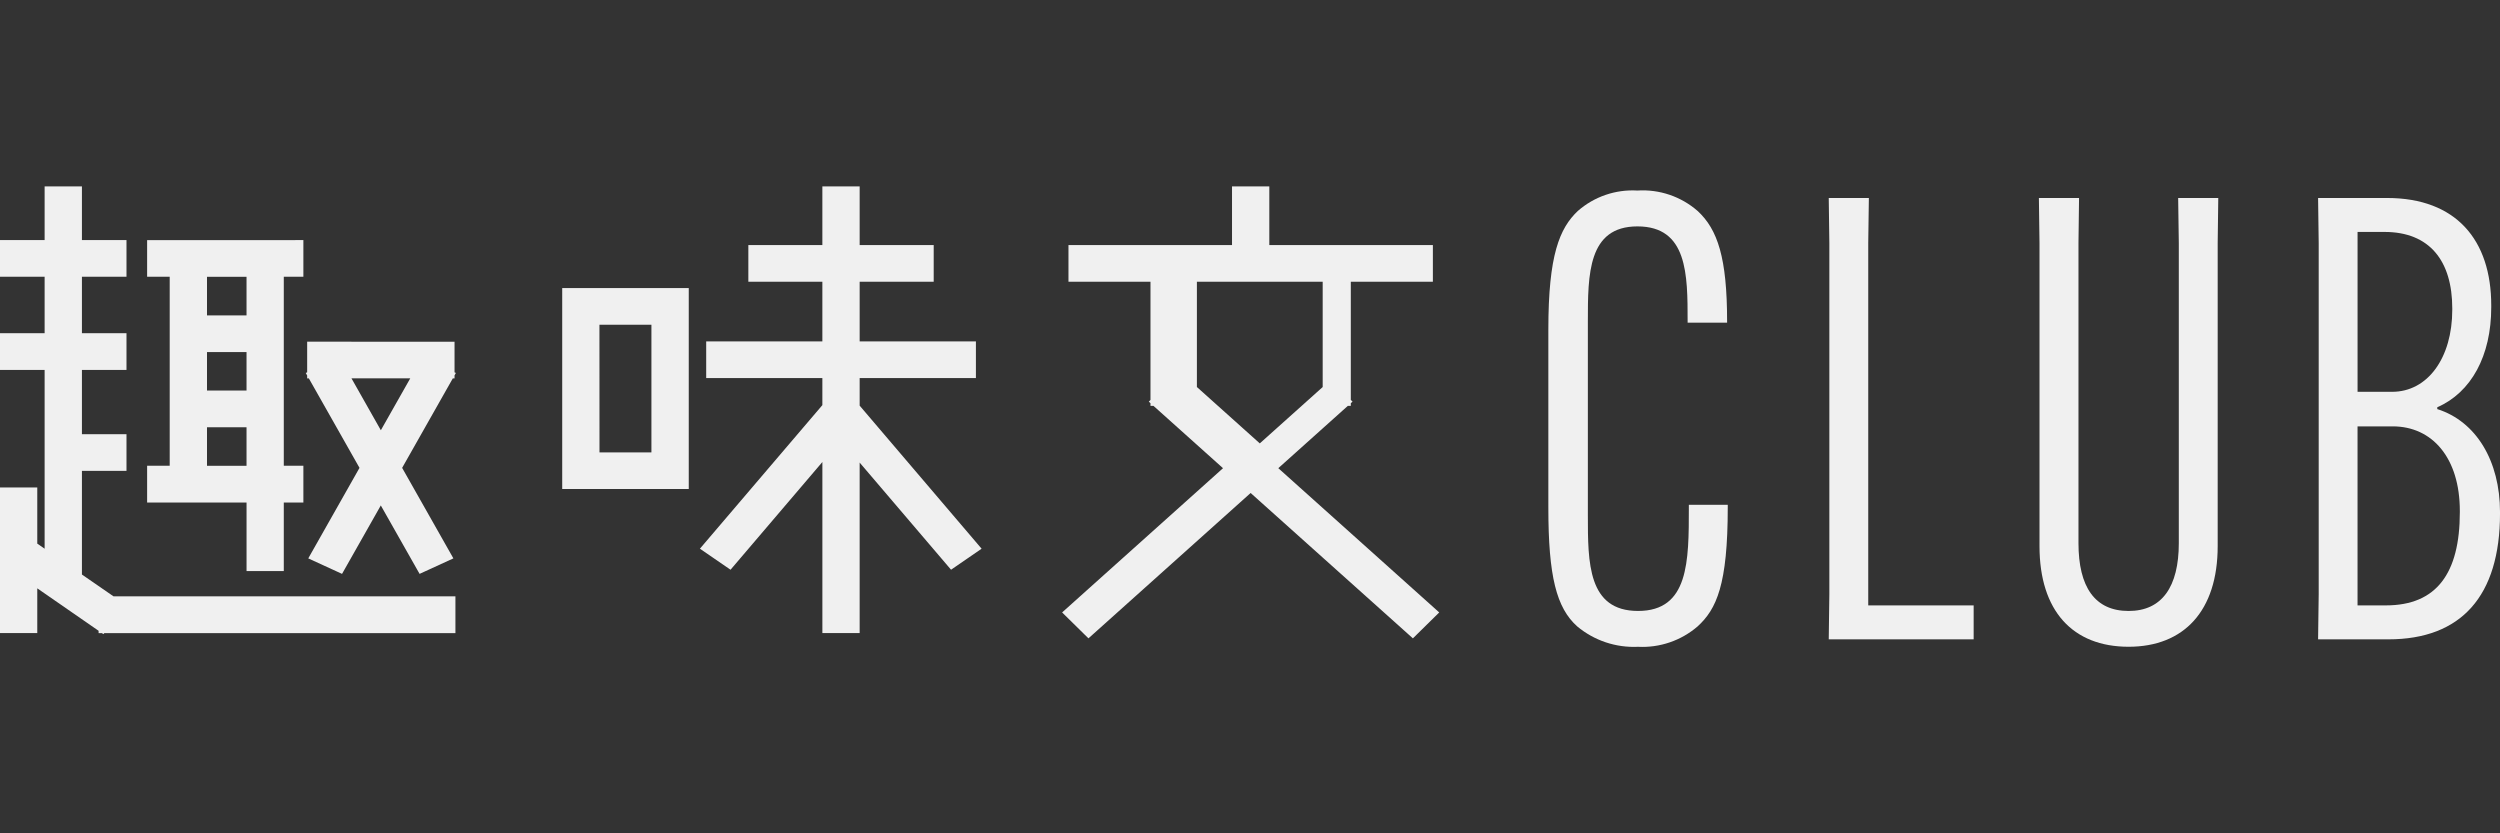 <?xml version="1.0" encoding="utf-8"?>
<!-- Generator: Adobe Illustrator 26.0.3, SVG Export Plug-In . SVG Version: 6.00 Build 0)  -->
<svg version="1.1" id="レイヤー_1" xmlns="http://www.w3.org/2000/svg" xmlns:xlink="http://www.w3.org/1999/xlink" x="0px"
	 y="0px" viewBox="0 0 165 55" style="enable-background:new 0 0 165 55;" xml:space="preserve">
<rect x="0" y="0" width="165" height="55" fill="#333333" stroke="none"/>
<style type="text/css">
	.st0{fill:#F0F0F0;}
	.st1{clip-path:url(#SVGID_00000089542210131188104110000010322784115713854106_);fill:#F0F0F0;}
	.st2{clip-path:url(#SVGID_00000037685169222498928970000009869949784933068473_);fill:#F0F0F0;}
</style>
<g>
	<path id="パス_13" class="st0" d="M23.198,24.972h3.878l-1.94,3.424L23.198,24.972z M20.273,22.552v2.021l-0.095,0.044
		l0.095,0.165v0.193h0.111l3.343,5.904l-3.382,5.974l2.229,1.023l2.559-4.517l2.559,4.517l2.231-1.023l-3.382-5.974l3.343-5.904
		h0.115v-0.202l0.089-0.157l-0.089-0.042v-2.021L20.273,22.552z M39.563,21.433h3.431v8.424h-3.428L39.563,21.433z M37.106,19.012
		v13.263h8.352V19.012H37.106z M13.662,28.2h2.609v2.544h-2.609V28.2z M13.662,23.235h2.609v2.54h-2.609V23.235z M13.662,18.269
		h2.609v2.546h-2.609V18.269z M18.729,15.849H9.71v2.417H11.2V30.74H9.71v2.425h6.562v4.526h2.458v-4.526h1.293V30.74h-1.293V18.266
		h1.293v-2.421L18.729,15.849z M2.945,12.304v3.541H0v2.421h2.945v3.724H0v2.425h2.945v11.8L2.46,35.878v-3.704H0v9.61h2.46v-2.954
		l4.048,2.803v0.152h0.216l0.101,0.067l0.059-0.067h23.174v-2.425H7.494l-2.087-1.441v-6.84h2.941v-2.42H5.407v-4.243h2.941v-2.425
		H5.407v-3.725h2.941v-2.421H5.407v-3.541H2.945z M54.276,12.304v3.869h-4.885v2.421h4.885v3.939h-7.667v2.421h7.667v1.784
		l-8.082,9.475l2.021,1.389l6.062-7.11v11.291h2.46V30.53l6.032,7.072l2.017-1.387l-8.049-9.442v-1.819h7.673v-2.421h-7.673v-3.939
		h4.887v-2.421h-4.887v-3.869H54.276z M78.995,25.543v-6.949h8.302v6.951l-4.151,3.719L78.995,25.543z M81.313,12.304v3.869H70.519
		v2.421h5.413v7.801l-0.111,0.112l0.111,0.104v0.175h0.196l4.591,4.115l-10.619,9.52l1.738,1.71l10.704-9.594l10.709,9.594
		l1.738-1.71L84.368,30.9l4.591-4.115h0.194V26.61l0.115-0.104l-0.115-0.112v-7.8h5.417v-2.421H83.775v-3.869H81.313z"/>
	<g id="グループ_24" transform="translate(0.395 0)">
		<g>
			<g id="グループ_23">
				<path id="パス_14" class="st0" d="M103.699,41.341c-1.365-1.222-1.903-3.3-1.903-7.822V21.745c0-4.93,0.744-6.682,1.946-7.822
					c1.083-0.948,2.495-1.431,3.932-1.347c1.45-0.093,2.879,0.391,3.974,1.347c1.325,1.222,1.946,3.098,1.946,7.293v0.081h-2.606
					v-0.081c0-3.098,0-6.274-3.313-6.274c-3.271,0-3.271,3.177-3.271,6.274v12.793c0,3.137,0,6.314,3.313,6.314
					c3.352,0,3.352-3.259,3.352-6.843v-0.163h2.568v0.163c0,5.134-0.746,6.722-1.988,7.862c-1.088,0.938-2.497,1.421-3.932,1.347
					C106.255,42.758,104.821,42.278,103.699,41.341"/>
				<path id="パス_15" class="st0" d="M120.302,42.197l0.04-2.974V16.041l-0.04-2.975h2.648l-0.041,2.975v23.914h6.957v2.242
					H120.302z"/>
				<path id="パス_16" class="st0" d="M146.011,13.067l-0.039,2.975v20.004c0,4.278-2.235,6.64-5.879,6.64
					c-3.686,0-5.881-2.363-5.881-6.64V16.042l-0.04-2.975h2.65l-0.038,2.975v19.802c0,2.892,1.078,4.48,3.311,4.48
					c2.195,0,3.311-1.588,3.311-4.48V16.042l-0.042-2.975H146.011z"/>
				<path id="パス_17" class="st0" d="M152.599,42.198l0.04-2.974V16.042l-0.04-2.975h4.553c4.556,0,6.875,2.773,6.875,7.088
					v0.123c0,3.219-1.325,5.621-3.562,6.601V27c2.569,0.814,4.141,3.422,4.141,6.803v0.082c0,5.46-2.567,8.312-7.369,8.312
					L152.599,42.198z M155.203,25.86h2.278c2.357,0,3.974-2.242,3.974-5.42v-0.081c0-3.135-1.491-5.051-4.472-5.051h-1.779V25.86z
					 M157.069,39.956c3.354,0,4.885-2.12,4.885-6.153v-0.081c0-3.502-1.819-5.582-4.43-5.582h-2.321v11.816H157.069z"/>
			</g>
		</g>
	</g>
</g>
</svg>
